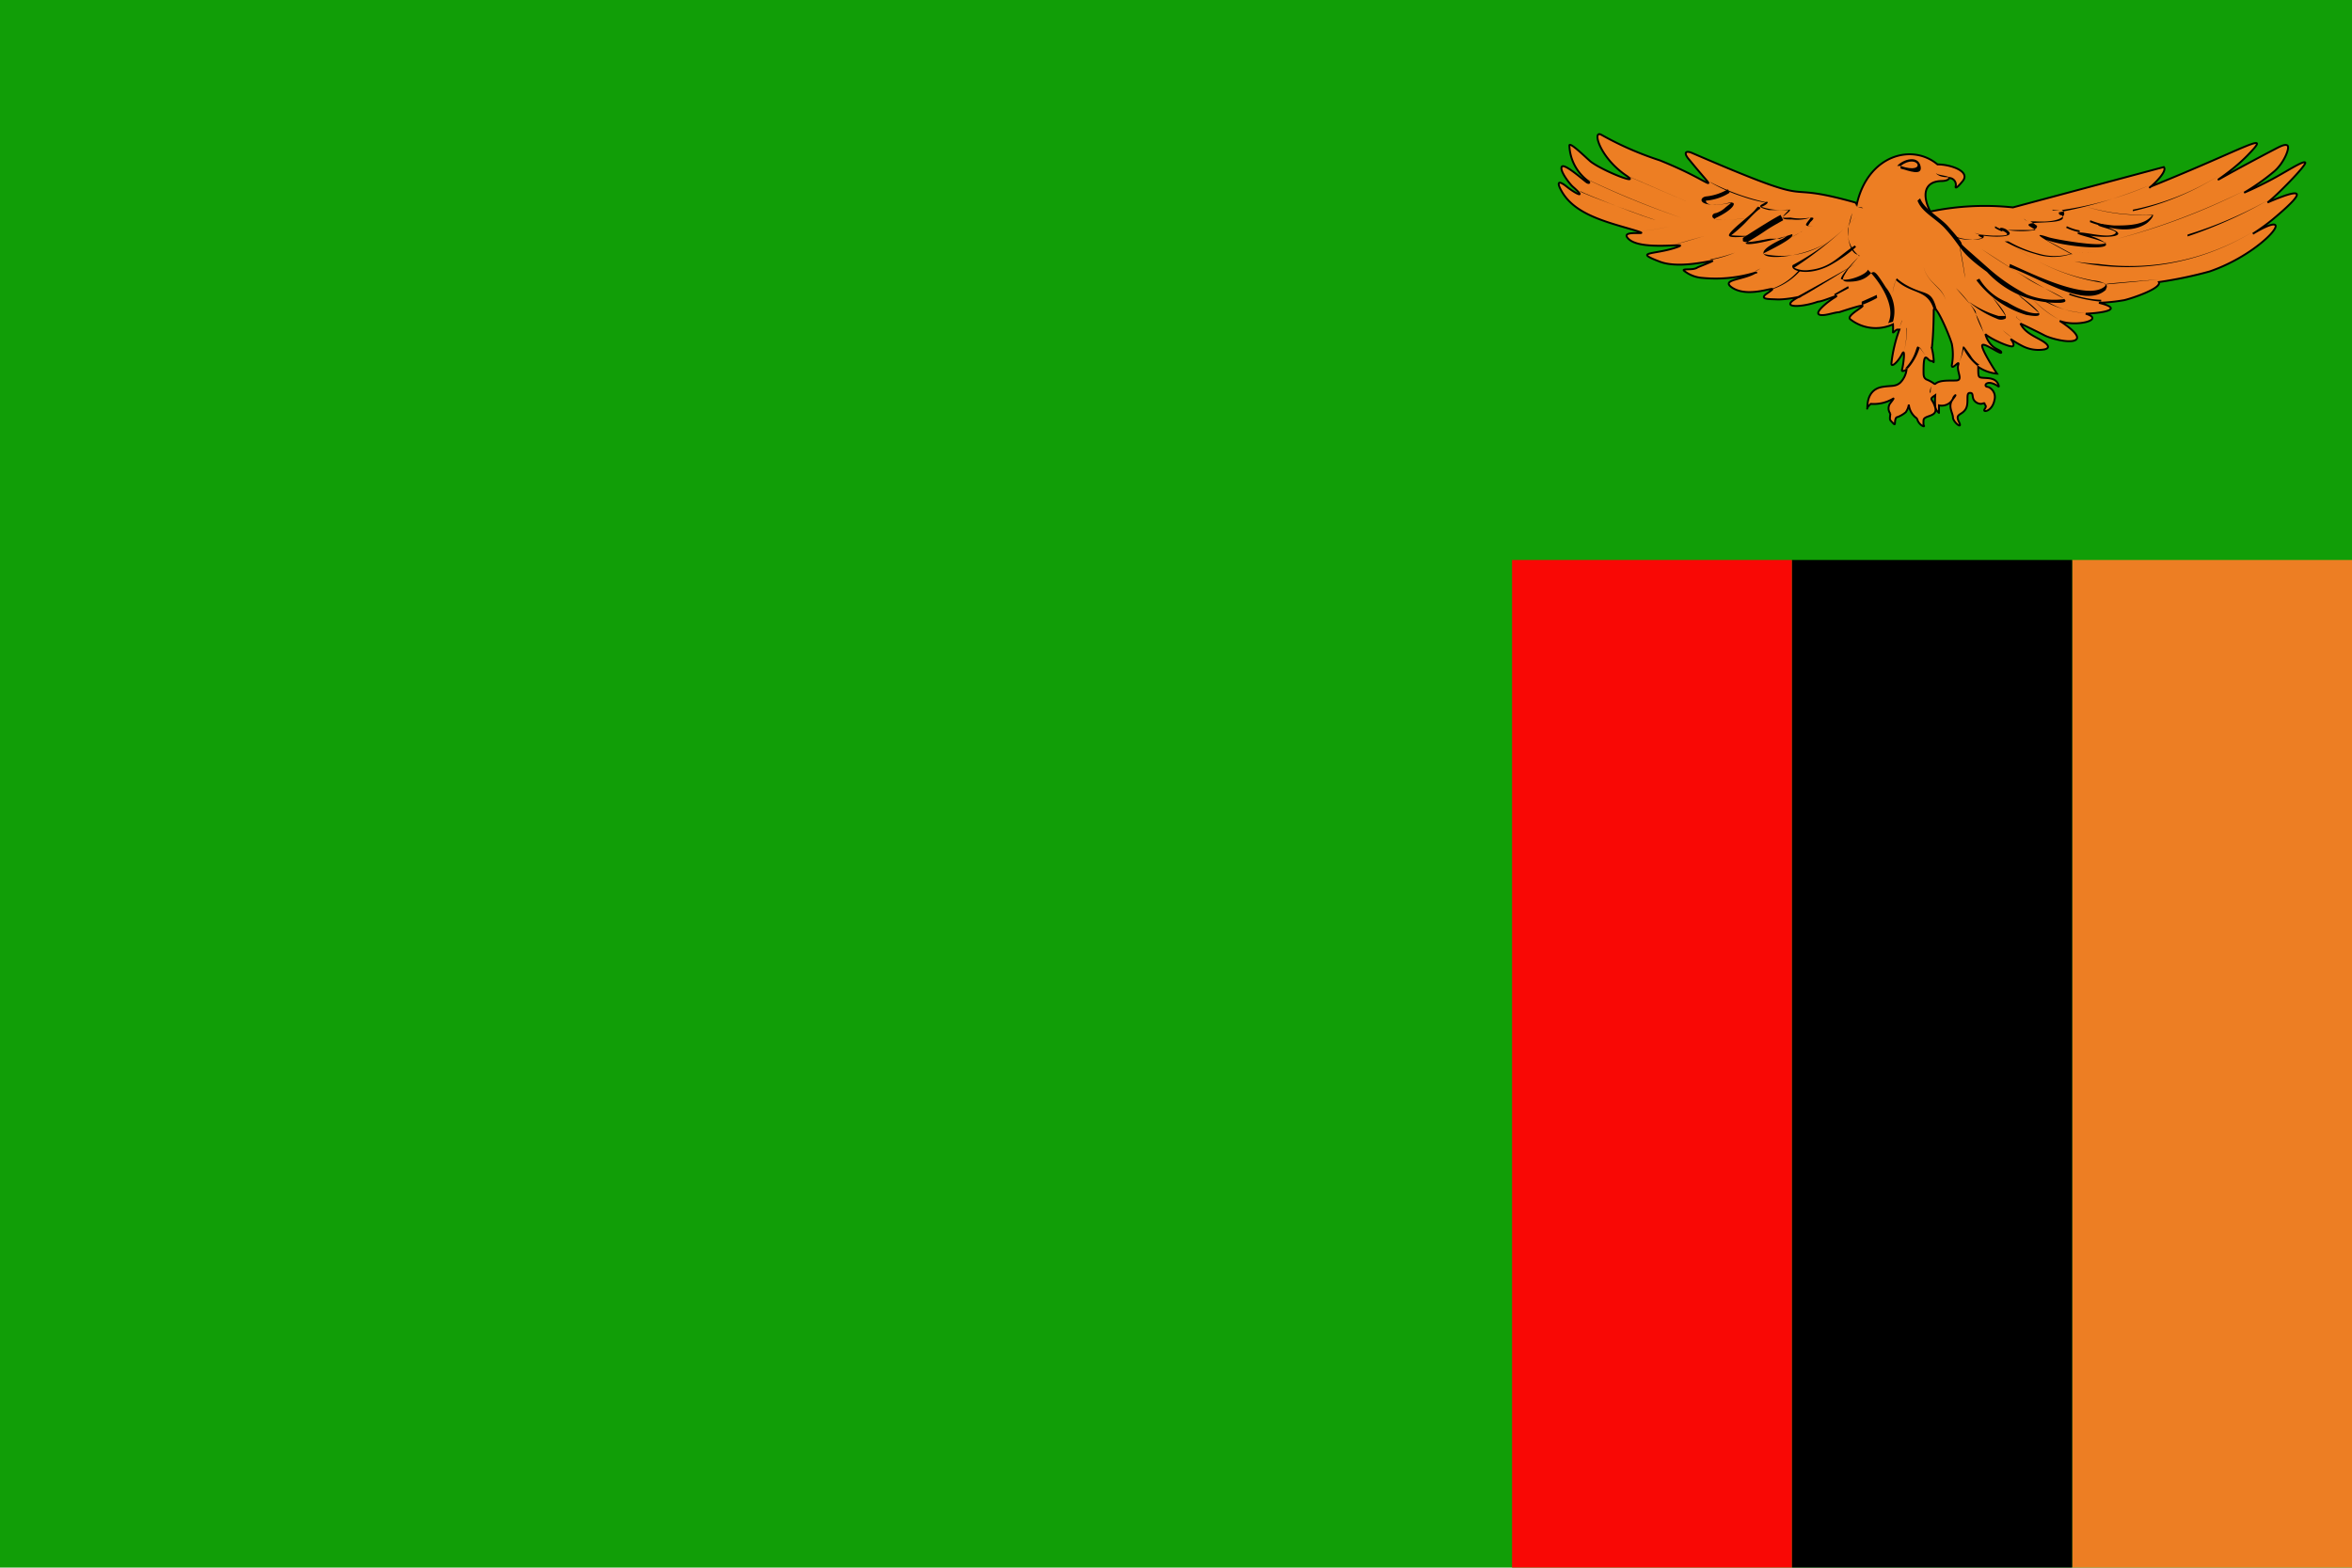 <svg xmlns="http://www.w3.org/2000/svg" width="62.36" height="41.57" viewBox="0 0 62.36 41.57">
  <defs>
    <style>
      .e54c771a-4cb0-4392-bc85-57d01c3e6cfd {
        fill: #119e07;
      }

      .a7c44966-648c-4b94-8af5-34514a7039eb, .f6d3994e-807e-4d6d-ac6a-fa8911736f3b {
        fill: #ed7e23;
      }

      .b2d4242d-3ccc-460b-8ac1-1569a7886bb6 {
        fill: #f90805;
      }

      .a7c44966-648c-4b94-8af5-34514a7039eb {
        stroke: #000;
        stroke-miterlimit: 2.41;
        stroke-width: 0.05px;
      }
    </style>
  </defs>
  <g id="b77b8730-d780-4dbc-b41c-b29e095964c9" data-name="Ebene 2">
    <g id="a54ede47-6cd0-4340-bc84-5698c2dff19c" data-name="Layer 3">
      <g>
        <polygon class="e54c771a-4cb0-4392-bc85-57d01c3e6cfd" points="0 41.57 62.36 41.57 62.36 0 0 0 0 41.57 0 41.57"/>
        <polygon class="f6d3994e-807e-4d6d-ac6a-fa8911736f3b" points="54.94 41.57 62.36 41.57 62.36 14.85 54.94 14.85 54.94 41.57 54.94 41.57"/>
        <polygon points="47.51 41.57 54.94 41.57 54.94 14.85 47.51 14.85 47.51 41.57 47.51 41.57"/>
        <polygon class="b2d4242d-3ccc-460b-8ac1-1569a7886bb6" points="40.09 41.57 47.51 41.57 47.51 14.85 40.09 14.85 40.09 41.57 40.09 41.57"/>
        <g>
          <path class="a7c44966-648c-4b94-8af5-34514a7039eb" d="M49.23,5.42c.29-1.3,1.46-1.63,2.14-1.06.34,0,.88.18.67.44s-.19.15-.19.15a.18.18,0,0,0-.17-.23s0,.07-.18.08c-.5,0-.54.39-.32.81a7.06,7.06,0,0,1,2.19-.11l4-1.07c.13.14-.49.65-.35.52,2.63-1.06,3.24-1.52,2.57-.83S58,5.17,60.23,4c.16-.08.35-.2.42-.14s-.1.48-.37.7a6,6,0,0,1-.78.55s.27-.11.69-.33.88-.53.93-.47-.8.92-1,1.06c.87-.37,1.1-.37.23.37a5.21,5.21,0,0,1-.62.46c1.3-.78.32.5-1.15,1a11,11,0,0,1-1.34.28c.08.17-.74.44-.92.48a4.84,4.84,0,0,1-.67.07c.61.15.25.26-.35.29.53.16-.26.36-.69.19,0,0,.55.34.45.48s-.67,0-.86-.1-.63-.31-.63-.31c.12.26.43.36.61.48s.14.19,0,.21a.93.93,0,0,1-.57-.1,2.68,2.68,0,0,1-.3-.18s.12.14.06.19-.61-.2-.73-.32a.65.65,0,0,0,.17.3c.12.12.26.13.25.19s-.44-.26-.5-.2.32.66.39.76a1.09,1.09,0,0,1-.5-.18c0,.28,0,.28.14.29s.37,0,.41.24c0,0,0,0,0,0-.33-.24-.44,0-.29,0a.29.29,0,0,1,.17.35c-.06.31-.33.34-.26.24s0-.1,0-.14-.05,0-.1,0a.23.23,0,0,1-.19-.11c-.05-.1,0-.19-.11-.18s0,.28-.11.44-.28.11-.17.33-.16,0-.16-.12-.15-.3,0-.49,0-.06,0,0a.34.34,0,0,1-.37.17c0,.07,0,.22,0,.2a.28.28,0,0,1-.1-.16,2.24,2.24,0,0,1,0-.31c-.19.13-.07.07,0,.33S51,11,51,11.15a.77.77,0,0,0,0,.12c.07.09-.14,0-.17-.17a.5.5,0,0,1-.22-.37s0,0,0,0a.48.48,0,0,1-.08.2.72.72,0,0,1-.25.14c-.07.09,0,.25-.09.15s-.09-.06-.07-.25a.23.23,0,0,1,0-.28c.11-.14.09-.13.06-.11a1,1,0,0,1-.58.13s-.08.07-.09.11,0,0,0,0c0-.35.16-.52.4-.56s.34,0,.47-.11a.59.59,0,0,0,.17-.35s-.15.09-.12,0,.1-.61,0-.41-.3.39-.28.23a3.76,3.76,0,0,1,.21-.88s0,0-.05,0-.13.12-.12.06a1.68,1.68,0,0,0,0-.2,1.09,1.09,0,0,1-1.14-.14c-.13-.15,1-.6-.29-.18-.13,0-.42.12-.53.06s.2-.32.41-.45S48.33,8,48.2,8c-.47.17-1.09.17-.48-.14.07,0-.37.09-.6.08s-.45,0-.31-.13c.59-.4-.4.18-.91-.2-.26-.2.33-.19.64-.38.06,0,0,0,0,0a3.62,3.62,0,0,1-1.4.14.88.88,0,0,1-.49-.19c-.07-.07.25,0,.36-.09,1.06-.43-.29.12-1-.15s-.17-.18.41-.37-1,.14-1.28-.28c-.14-.22.83,0,.11-.21s-1.5-.41-1.84-1c-.13-.22-.12-.33.13-.13s.54.33.16,0c-.08-.07-.36-.43-.29-.53s.61.39.67.42.09,0,0-.06a1.23,1.23,0,0,1-.47-.92c0-.12.47.35.57.43.35.26,1.36.65.93.36-.69-.47-.9-1.2-.66-1.08A8.51,8.51,0,0,0,44,4.25c1.48.59,1.61,1,.8,0-.18-.2-.11-.27.07-.19,3.66,1.58,2.07.68,4.32,1.31Zm2.08,4.76c.13-.11.37-.08.56-.09s0-.24.05-.41-.18.17-.17,0a1.45,1.45,0,0,0,0-.56c-.07-.25-.46-1.14-.48-.89,0,0,0,.59-.05,1a1.78,1.78,0,0,1,.05.34c0,.08,0,0-.08,0S51,9.25,51,9.83c0,.13,0,.18.07.23a1,1,0,0,1,.22.12Z"/>
          <g>
            <path d="M51.34,4.6c.06.05.26.05.34.1l0,0c-.1,0-.25,0-.35-.1l0,0Z"/>
            <path d="M50.39,4.4c.72.25.48-.36,0,0Zm0,0-.09,0c.16-.18.55-.29.62,0s-.33.12-.53.07Z"/>
            <path d="M50.91,5.26c.11.29.51.49.73.73.82.91-.19,0,1.1,1.14h0a4.77,4.77,0,0,0,1,.68,1.94,1.94,0,0,0,1,.12A23,23,0,0,1,52.53,6.6l0,0,1.19.77c.44.3,1.39.62.91.66h0a2.54,2.54,0,0,1-1.95-.82h0c-.76-.55-.64-.63-1.1-1.14-.24-.27-.63-.44-.74-.75l0,0Z"/>
            <path d="M53.29,7c.59.26,2.07,1,2.52.59h0s.06-.06-.07-.09a5.42,5.42,0,0,1-2.68-1.24l0,0a5.19,5.19,0,0,0,2.45,1.18c.08,0,.3.05.34.12s-.06.14,0,.11c-.56.56-1.88-.37-2.58-.58l0,0Z"/>
            <path d="M54.29,8a2,2,0,0,0,1,.3V8.3A2.54,2.54,0,0,1,54.23,8l.06,0Z"/>
            <path d="M54.87,7.78a2.56,2.56,0,0,0,.84.17V8a3.59,3.59,0,0,1-.85-.18l0,0Z"/>
            <path d="M55.85,7.54c.06,0,1.38-.13,1.38-.13v0s-1.31.1-1.38.12v0Z"/>
            <path d="M55.64,7a6.3,6.3,0,0,0,4.12-.87l0,0A6.41,6.41,0,0,1,55,6.93v0A5.91,5.91,0,0,0,55.64,7Z"/>
            <path d="M58,6.22a11,11,0,0,0,2.15-.92l0,0A12,12,0,0,1,58,6.27l0,0Z"/>
            <path d="M59.52,5.05l0,0a18.56,18.56,0,0,1-3.41,1.29v0A17,17,0,0,0,59.52,5.05Z"/>
            <path d="M58.92,4.6l0,0a7.28,7.28,0,0,1-2.37,1V5.56A6.78,6.78,0,0,0,58.92,4.6Z"/>
            <path d="M53.25,6.4a3.26,3.26,0,0,0,.81.33,1.5,1.5,0,0,0,.84,0c-.52-.28-1.19-.64-.59-.44.18.06,1.46.28,1.53.14l-.05,0c-.26-.12-.83-.22-.69-.26s.88.19,1,0c0-.07-.43-.15-.46-.19h0c-.09-.09.29,0,.43,0,.32,0,.8,0,1-.28h-.16a4.77,4.77,0,0,1-1.6-.22l0,0a5.2,5.2,0,0,0,1.75.21c.09,0-.08.2-.17.25-.55.34-1.3-.06-.82.17.31.16-.22.21-.65.14.94.34.13.38-.75.22a3.39,3.39,0,0,1-.42-.11l.7.38,0,0-.05,0a1.48,1.48,0,0,1-.92,0,3.68,3.68,0,0,1-.83-.34l0,0Z"/>
            <path d="M51.89,6.31a1.19,1.19,0,0,0,.67,0h0l0,0c-.29-.15.07-.06.33-.06s.49,0,.17-.15c-.09-.05,0-.1.16,0a2.36,2.36,0,0,0,.75,0S53.82,6,53.81,6c-.23-.18,1.09,0,.86-.29,0,0-.1,0-.08-.08h0A12.06,12.06,0,0,0,57,4.91l0,0a9.1,9.1,0,0,1-2.34.66c.17.08.07.35-.7.3h0c-.1,0-.18,0-.13,0a1.4,1.4,0,0,1,.18.12c0,.09-.1.11-.19.11s-.51,0-.61,0c.28.19-.28.2-.62.15a.05.05,0,0,1,0,0c.08.16-.61.12-.77,0l0,0Zm.7,0Zm0,0Z"/>
            <path d="M55.65,6.69v0a5.67,5.67,0,0,1-.72,0v0A5.61,5.61,0,0,0,55.65,6.69Z"/>
            <path d="M54.62,8.49a2.65,2.65,0,0,1-.75-.58l0,0a3.11,3.11,0,0,0,.73.57l0,0Z"/>
            <path d="M52.6,8.83c-.47-.91.14-.18-.74-1.19l0,0a3.16,3.16,0,0,1,.45.54,3.79,3.79,0,0,1,.29.66l0,0Z"/>
            <path d="M52.2,8a2.74,2.74,0,0,0,.79.38c.09,0,.16,0,.18,0s-.34-.49-.34-.49l0,0s.44.47.34.56a.25.25,0,0,1-.23,0A2.57,2.57,0,0,1,52.2,8V8Z"/>
            <path d="M52.48,7.39a1.49,1.49,0,0,0,.73.62c.63.38.85.29.85.29s-.4-.36-.44-.38a.68.68,0,0,1-.17-.23l0,0a.7.7,0,0,0,.16.2c.68.51.51.53.11.46h0a2.58,2.58,0,0,1-1.32-.92l0,0Z"/>
            <path d="M52.42,9.7a1.32,1.32,0,0,1-.36-.45h0a1.19,1.19,0,0,1-.15.41l0,0c.23-.38,0-.72.34-.23a.72.72,0,0,0,.23.24l0,0Z"/>
            <path d="M52.1,7.39c0-.17-.15-.92-.15-.93h0c0,.11.12.66.15.92Z"/>
            <path d="M51,7.08c.13.47.51.5.6.92h0c-.08-.38-.48-.46-.6-.92Z"/>
            <path d="M51.27,8.21c-.16-.55-.58-.39-1-.78a1.44,1.44,0,0,0-.09.35h0a1.17,1.17,0,0,1,.11-.4v0l0,0a1.49,1.49,0,0,0,.31.21c.48.25.61.09.75.62Z"/>
            <path d="M50.19,8.53A1,1,0,0,0,50,7.62c-.52-.82-.17-.14-1-.15-.24,0-.11-.15,0-.33.6-.73.13,0,0-.85a1.69,1.69,0,0,1,.11-.64h0a4.24,4.24,0,0,1-.11.41.78.78,0,0,0,.3.73c-.53.53-.49.61-.49.61.19.08.71-.14.71-.25l0,0c.34.33.76,1,.54,1.42l0,0Z"/>
            <path d="M49.21,6.55a3.79,3.79,0,0,1-.68.48c-.57.31-1.09.16-1,0a6.78,6.78,0,0,0,1.68-1.27l0,0A9.84,9.84,0,0,1,47.57,7.1a.68.68,0,0,0,.4.06c.59-.06.79-.39,1.21-.65l0,0Z"/>
            <path d="M49.4,5.52s-.15,0-.2-.09l0,0c0,.07.16.07.16.07v0Z"/>
            <path d="M53.09,8.75l.25.2,0,0a2.65,2.65,0,0,1-.26-.21l0,0Z"/>
            <path d="M53.46,8.42a1.14,1.14,0,0,1,.14.11l0,0-.13-.1,0-.05Z"/>
            <path d="M54.8,6a1.35,1.35,0,0,0,.34.11v.05a1.39,1.39,0,0,1-.36-.12l0,0Z"/>
            <path d="M55.42,5.84a2.42,2.42,0,0,0,.35.11V6a2.15,2.15,0,0,1-.36-.11l0,0Z"/>
            <path d="M52.54,6.24l0,0-.18-.06v0A.6.6,0,0,1,52.54,6.24Z"/>
            <path d="M52.9,6a1,1,0,0,0,.19.09l0,.05a.87.87,0,0,1-.2-.1l0,0Z"/>
            <path d="M53.69,5.82a.22.22,0,0,0,.11.06v0a.27.27,0,0,1-.14-.08l0,0Z"/>
            <path d="M54.63,5.58v0l-.21,0V5.56Z"/>
            <path d="M51.17,10.43a.27.27,0,0,1,.13-.27l0,0c-.1.06-.11.12-.11.23Z"/>
            <path d="M50.51,9.77c.46-.49.17-.84.55-.33l0,0s-.16-.23-.16-.23a1.45,1.45,0,0,1-.31.56l0,0Z"/>
            <path d="M50.56,8.69a2.53,2.53,0,0,1-.07.6h0a2.52,2.52,0,0,0,.06-.58Z"/>
            <path d="M50.43,8.49a.55.55,0,0,1-.07.18l0,0a.68.68,0,0,0,.06-.16Z"/>
            <path d="M49.77,7.9a3,3,0,0,1-.41.19V8s.36-.16.4-.18l0,0Z"/>
            <polygon points="49.02 7.64 48.65 7.84 48.63 7.8 49 7.59 49.02 7.64 49.02 7.64"/>
            <path d="M47.68,7.85C48,7.67,48.86,7.2,49.19,7l0,0S48,7.75,47.7,7.9l0-.05Z"/>
            <path d="M47,7.65a1.68,1.68,0,0,0,.7-.49l.05,0a1.73,1.73,0,0,1-.73.5l0,0Z"/>
            <path d="M46.54,7.19l.13-.07,0,0a.64.64,0,0,1-.14.08l0,0Z"/>
            <path d="M45.34,6.88A4.54,4.54,0,0,0,46,6.7l0,0a3.21,3.21,0,0,1-.63.19l0,0Z"/>
            <path d="M45.18,6.26l0,0s-.68.21-.77.22v0S45.15,6.27,45.18,6.26Z"/>
            <path d="M44.29,6V6a5.13,5.13,0,0,1-.81.13v0A5.42,5.42,0,0,0,44.29,6Z"/>
            <path d="M43.21,4.69l1.5.65,0,0-1.51-.65,0,0Z"/>
            <path d="M42.14,4.78a24.52,24.52,0,0,0,2.45,1l0,0a22.11,22.11,0,0,1-2.46-1l0,0Z"/>
            <path d="M41.9,5.08c.14.09,1.92.75,2,.75l0,0c-.14,0-1.84-.67-2-.76l0,0Z"/>
            <path d="M45.35,4.83a6,6,0,0,0,1.46.53.06.06,0,0,1,.06,0c0,.06-.18.14-.18.12a1.56,1.56,0,0,0,.69.08c.09,0,.12,0,0,.1s-.12.1-.12.11.23,0,.21,0A1.51,1.51,0,0,0,48,5.77c.08,0,.13,0,0,.12L47.93,6l0,0h.28v0c-.43,0-.37,0-.19-.24a.86.86,0,0,1-.23.06,1.13,1.13,0,0,1-.28,0c-.21,0-.33,0-.16-.17s.09-.08.09-.08-.46,0-.54,0c-.35-.08-.23-.13-.11-.19s.06,0,.06,0a3.77,3.77,0,0,1-.66-.17,4.32,4.32,0,0,1-.85-.38l0,0ZM48,5.8h0Z"/>
            <path d="M45.86,5.11a1.35,1.35,0,0,1-.63.21c0,.18.47.1.65.06s.11.17-.41.41c0,.1.75,0,.84,0l0,0c-.19,0-.91.13-.91-.06h0s0-.07.1-.08a.65.65,0,0,0,.25-.15c.34-.27.1-.06-.32-.07s-.35-.2-.2-.22a1.43,1.43,0,0,0,.58-.19l0,0Z"/>
            <path d="M46.67,5.54c-.05,0-.3.27-.33.3a3.44,3.44,0,0,1-.44.4,4.41,4.41,0,0,0,.72,0v0c-.11,0-.78.11-.78,0s.56-.52.68-.66.07-.09.14-.09v0Z"/>
            <path d="M47.28,5.84c-.63.35-.32.21-1,.61h0c.06.11,1.12-.19,1.23-.24h0c.14.09-.77.51-.77.52a2.23,2.23,0,0,0,1.75-.33l0,0c-.83.56-2.61.57-1.22-.07l.12-.08-.2.08-.24,0c-.11,0-.68.15-.74.06h0s0-.06,0-.08h0s.77-.5,1-.61l0,0Z"/>
            <path d="M47.78,6.13a2.91,2.91,0,0,1-.3.17l0,0,.29-.16,0,0Z"/>
          </g>
        </g>
      </g>
    </g>
  </g>
</svg>
